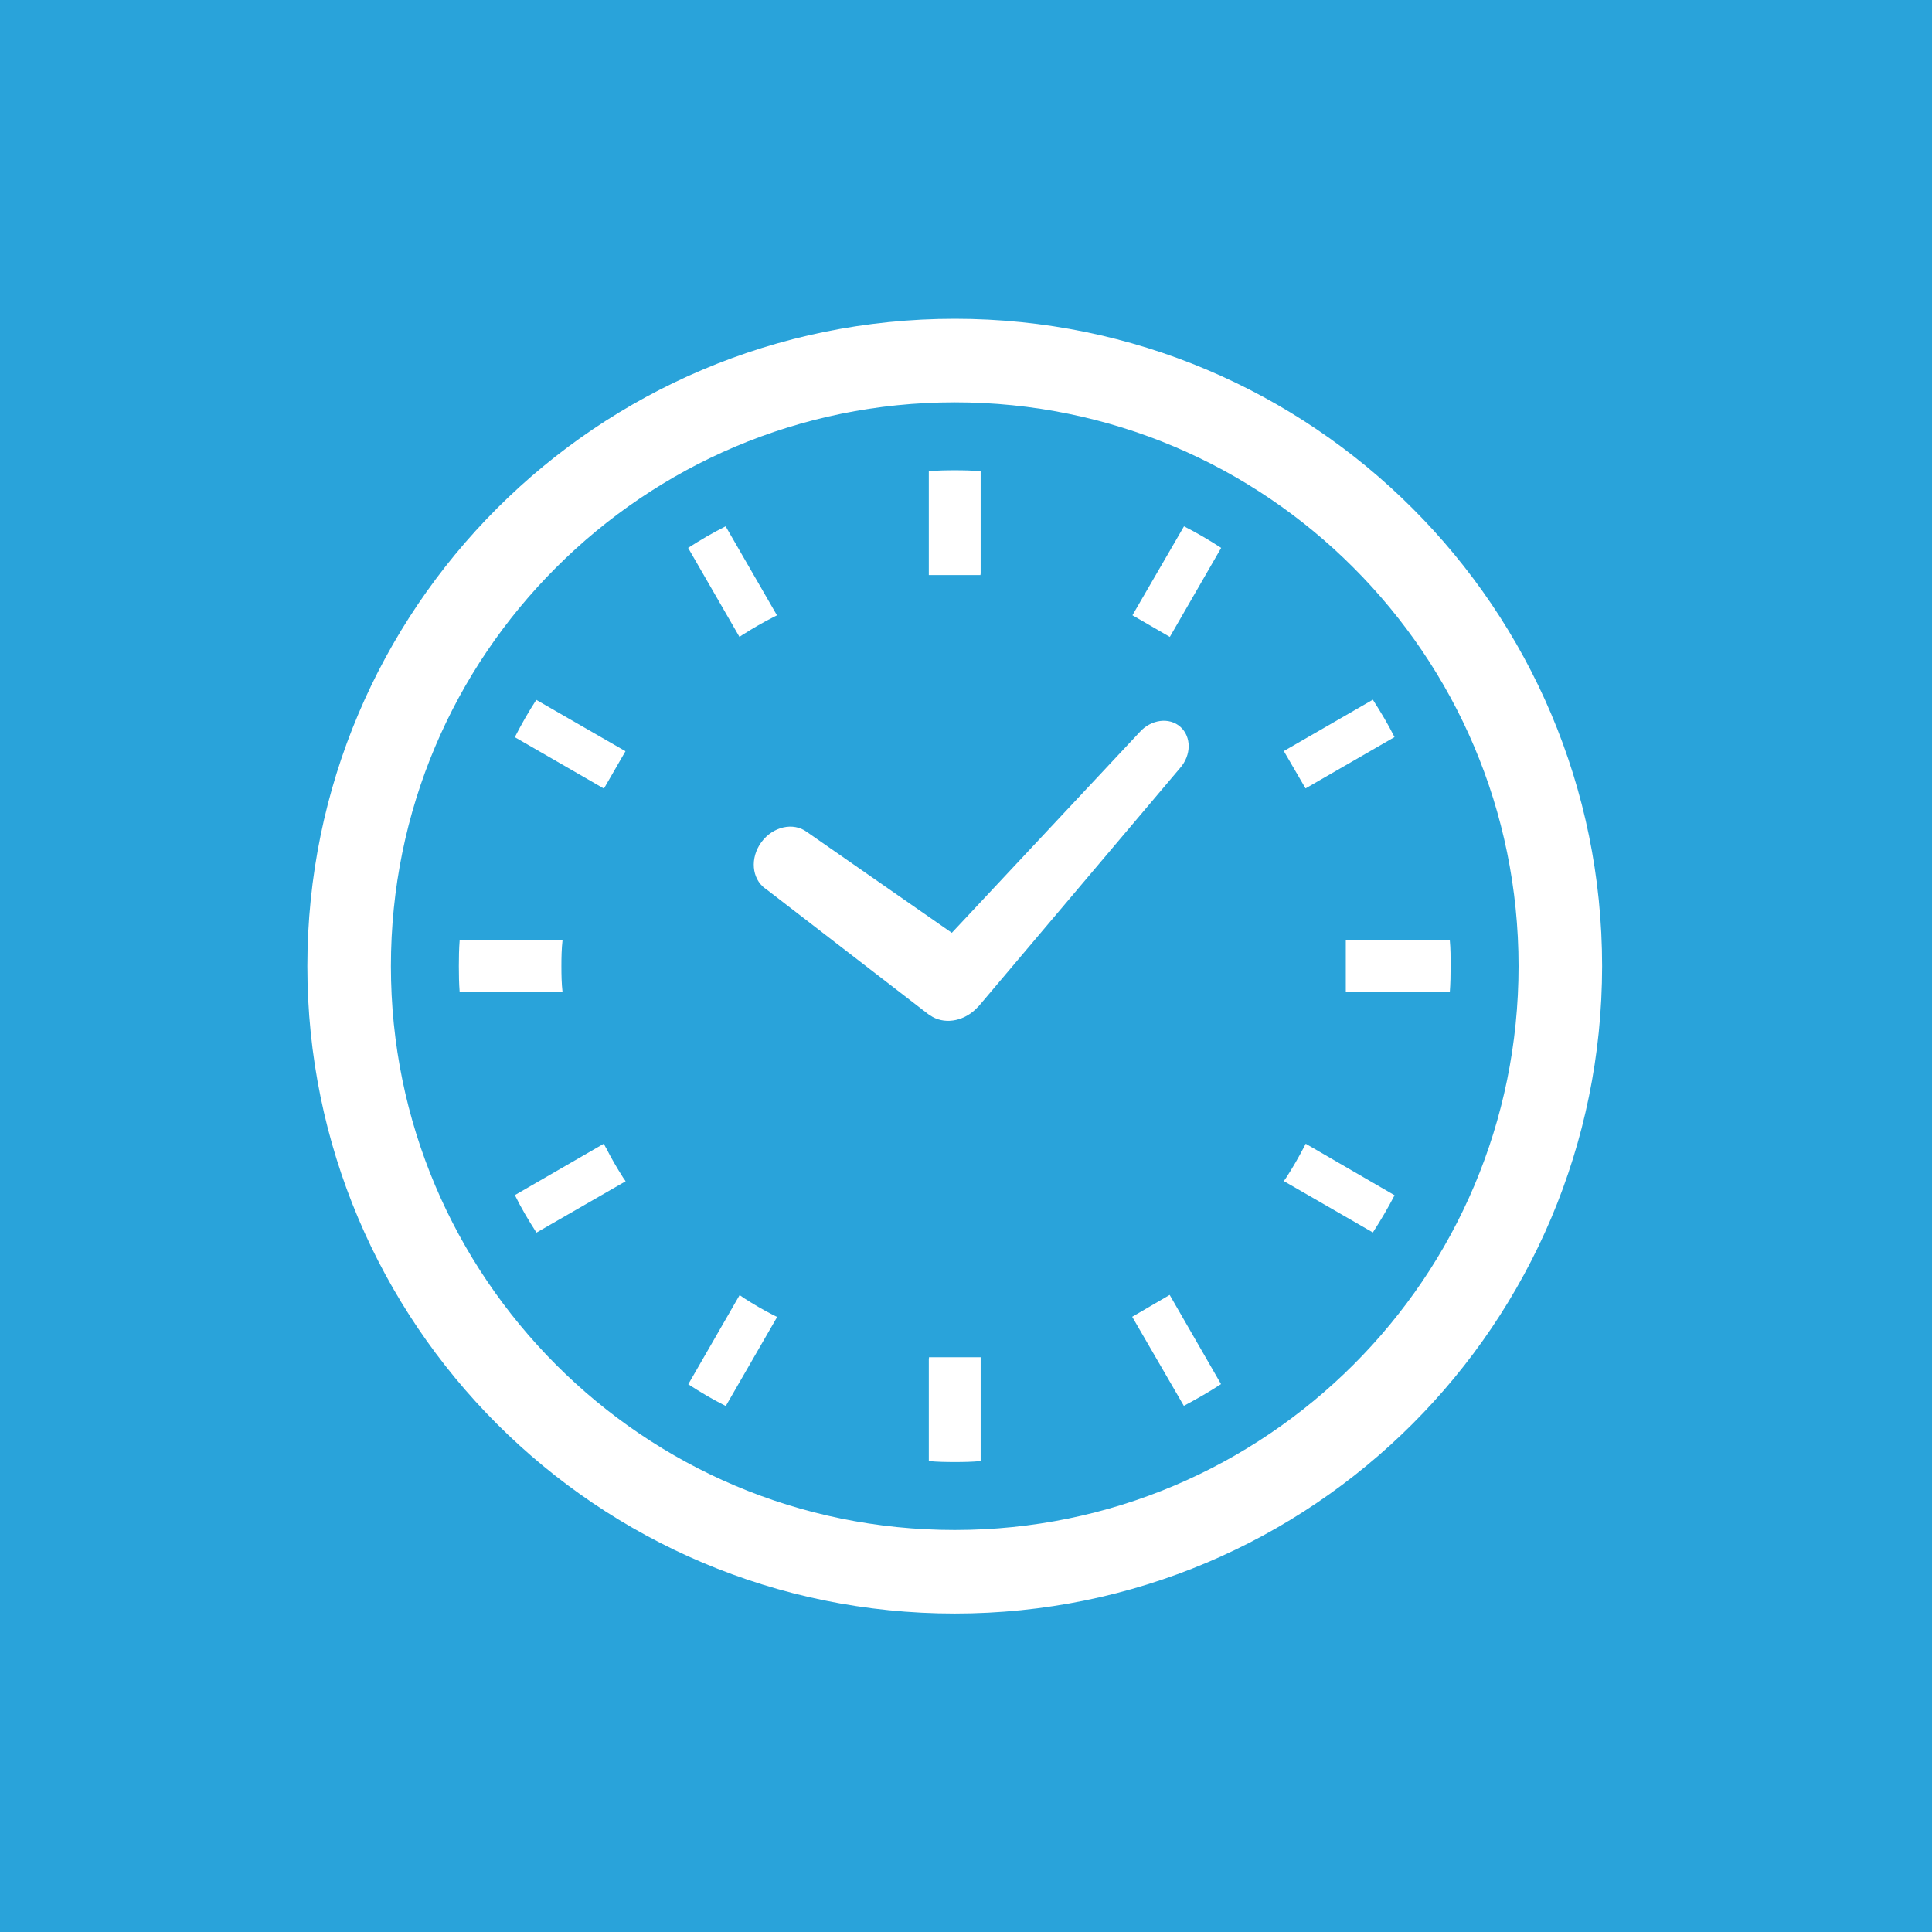 <?xml version="1.0" encoding="UTF-8"?><svg id="_レイヤー_2" xmlns="http://www.w3.org/2000/svg" viewBox="0 0 120 120"><defs><style>.cls-1{fill:#29a3da;}.cls-2{fill:#fff;}</style></defs><g id="_レイヤー_1-2"><g><rect class="cls-1" width="120" height="120"/><g><path class="cls-2" d="M47.54,55.19l10.18,7.85,.14,.08,.06,.04c.88,.49,2.05,.23,2.82-.62l.07-.07,12.48-14.76c.71-.8,.72-1.94,.03-2.56-.69-.62-1.83-.47-2.54,.33l-11.66,12.46-9.01-6.27c-.84-.62-2.11-.33-2.82,.64-.71,.97-.61,2.26,.24,2.88Z"/><path class="cls-2" d="M34.87,60.01c0-.54,.01-1.08,.07-1.61h-6.39c-.04,.53-.05,1.07-.05,1.61s.01,1.08,.05,1.61h6.39c-.06-.53-.07-1.07-.07-1.61Z"/><path class="cls-2" d="M46.17,39.4c.6-.38,1.22-.74,1.85-1.06l.24-.12-3.19-5.53c-.8,.4-1.57,.85-2.33,1.34l3.19,5.53,.23-.16Z"/><path class="cls-2" d="M31.98,45.79l5.53,3.19,1.34-2.32-5.54-3.19c-.49,.75-.93,1.53-1.34,2.33Z"/><path class="cls-2" d="M80.97,71.29c-.33,.63-.68,1.24-1.07,1.84l-.16,.23,5.53,3.19c.49-.75,.94-1.52,1.35-2.31l-5.52-3.2-.13,.25Z"/><path class="cls-2" d="M37.63,71.28l-.13-.24-5.52,3.19c.39,.8,.85,1.57,1.34,2.33l5.54-3.19-.16-.23c-.38-.6-.74-1.21-1.06-1.85Z"/><path class="cls-2" d="M46.17,80.6l-.23-.16-3.19,5.54c.75,.49,1.53,.95,2.33,1.35l3.19-5.53-.24-.12c-.63-.32-1.24-.68-1.85-1.07Z"/><path class="cls-2" d="M70.33,38.21l2.33,1.35,3.19-5.53c-.75-.49-1.52-.94-2.31-1.34l-3.2,5.52Z"/><path class="cls-2" d="M57.69,84.37v6.38c.53,.05,1.07,.06,1.61,.06s1.08-.01,1.61-.06v-6.45h-3.21v.07Z"/><path class="cls-2" d="M60.91,35.65v-6.38c-.53-.05-1.07-.06-1.61-.06s-1.08,.01-1.61,.06v6.45h3.21v-.07Z"/><path class="cls-2" d="M70.33,81.8l3.2,5.52c.79-.42,1.56-.86,2.31-1.35l-3.19-5.54-2.33,1.36Z"/><path class="cls-2" d="M86.62,45.79c-.4-.8-.86-1.57-1.35-2.33l-5.53,3.19,1.35,2.32,5.53-3.19Z"/><path class="cls-2" d="M90.05,58.4h-6.46v3.22h6.46c.04-.53,.05-1.07,.05-1.61s0-1.08-.05-1.61Z"/><path class="cls-2" d="M59.3,19.8c-22.21,0-40.2,18-40.21,40.21,0,22.21,18,40.21,40.21,40.21,22.21,0,40.2-18,40.21-40.21,0-22.21-18-40.21-40.21-40.21Zm0,75.23c-9.68,0-18.42-3.91-24.76-10.26-6.34-6.35-10.26-15.08-10.26-24.76,0-9.68,3.91-18.42,10.26-24.76,6.34-6.34,15.08-10.26,24.76-10.26,9.68,0,18.42,3.91,24.76,10.26,6.34,6.34,10.26,15.08,10.26,24.76,0,9.68-3.91,18.42-10.26,24.76-6.35,6.34-15.08,10.26-24.76,10.26Z"/></g></g></g></svg>